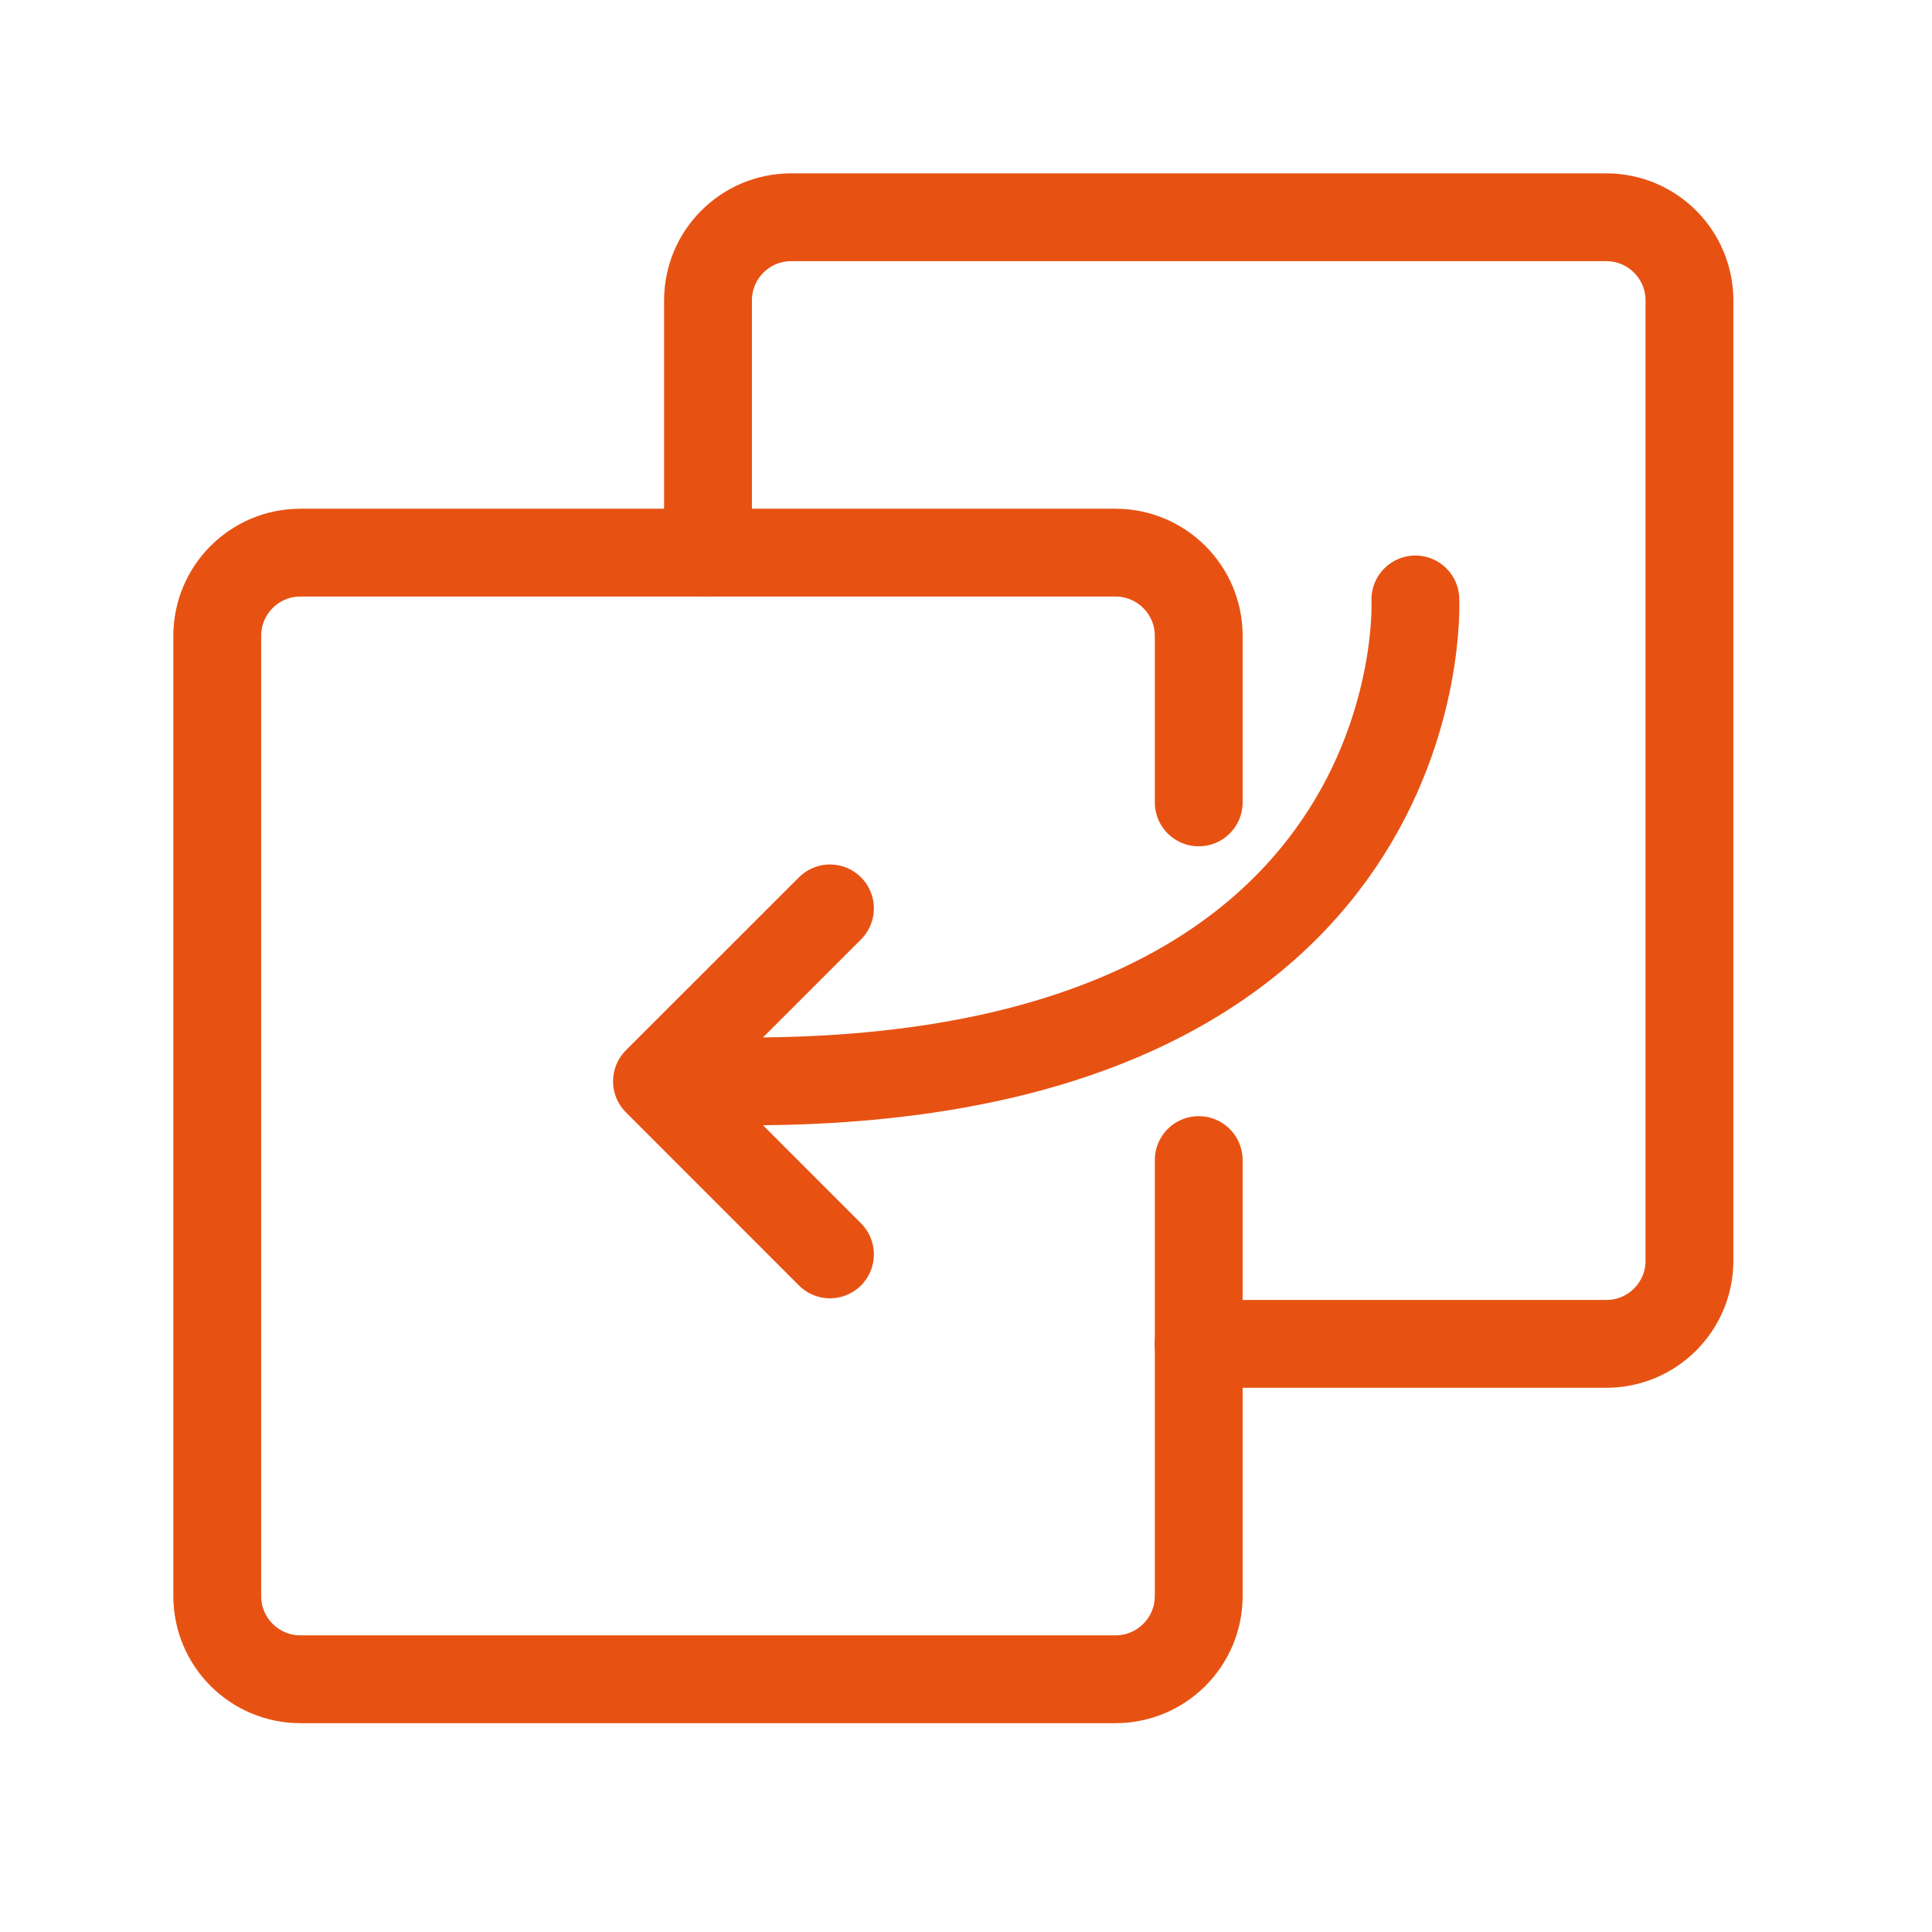 <?xml version="1.0" encoding="UTF-8"?>
<svg width="22px" height="22px" viewBox="0 0 22 22" version="1.1" xmlns="http://www.w3.org/2000/svg" xmlns:xlink="http://www.w3.org/1999/xlink">
    <!-- Generator: Sketch 55.2 (78181) - https://sketchapp.com -->
    <title>icon/22px/bf</title>
    <desc>Created with Sketch.</desc>
    <g id="icon/22px/bf" stroke="none" stroke-width="1" fill="none" fill-rule="evenodd" stroke-linecap="round">
        <g id="编组" transform="translate(2, 2)" stroke="#E75213">
            <path d="M11.65,11.21 L11.65,16.175 C11.65,16.698 11.225,17.122 10.702,17.122 L1.421,17.122 C0.898,17.122 0.474,16.698 0.474,16.175 L0.474,5.24 C0.474,4.717 0.898,4.293 1.421,4.293 L10.702,4.293 C11.225,4.293 11.65,4.717 11.65,5.24 L11.65,7.137" id="Stroke-1"></path>
            <path d="M6.062,4.293 L6.062,1.421 C6.062,0.898 6.486,0.474 7.009,0.474 L16.291,0.474 C16.814,0.474 17.238,0.898 17.238,1.421 L17.238,12.356 C17.238,12.879 16.814,13.303 16.291,13.303 L11.649,13.303" id="Stroke-3"></path>
            <path d="M14.117,4.826 C14.117,4.826 14.393,10.402 6.341,10.313" id="Stroke-5"></path>
            <polyline id="Stroke-7" stroke-linejoin="round" points="7.451 12.284 5.481 10.313 7.451 8.344"></polyline>
        </g>
    </g>
</svg>